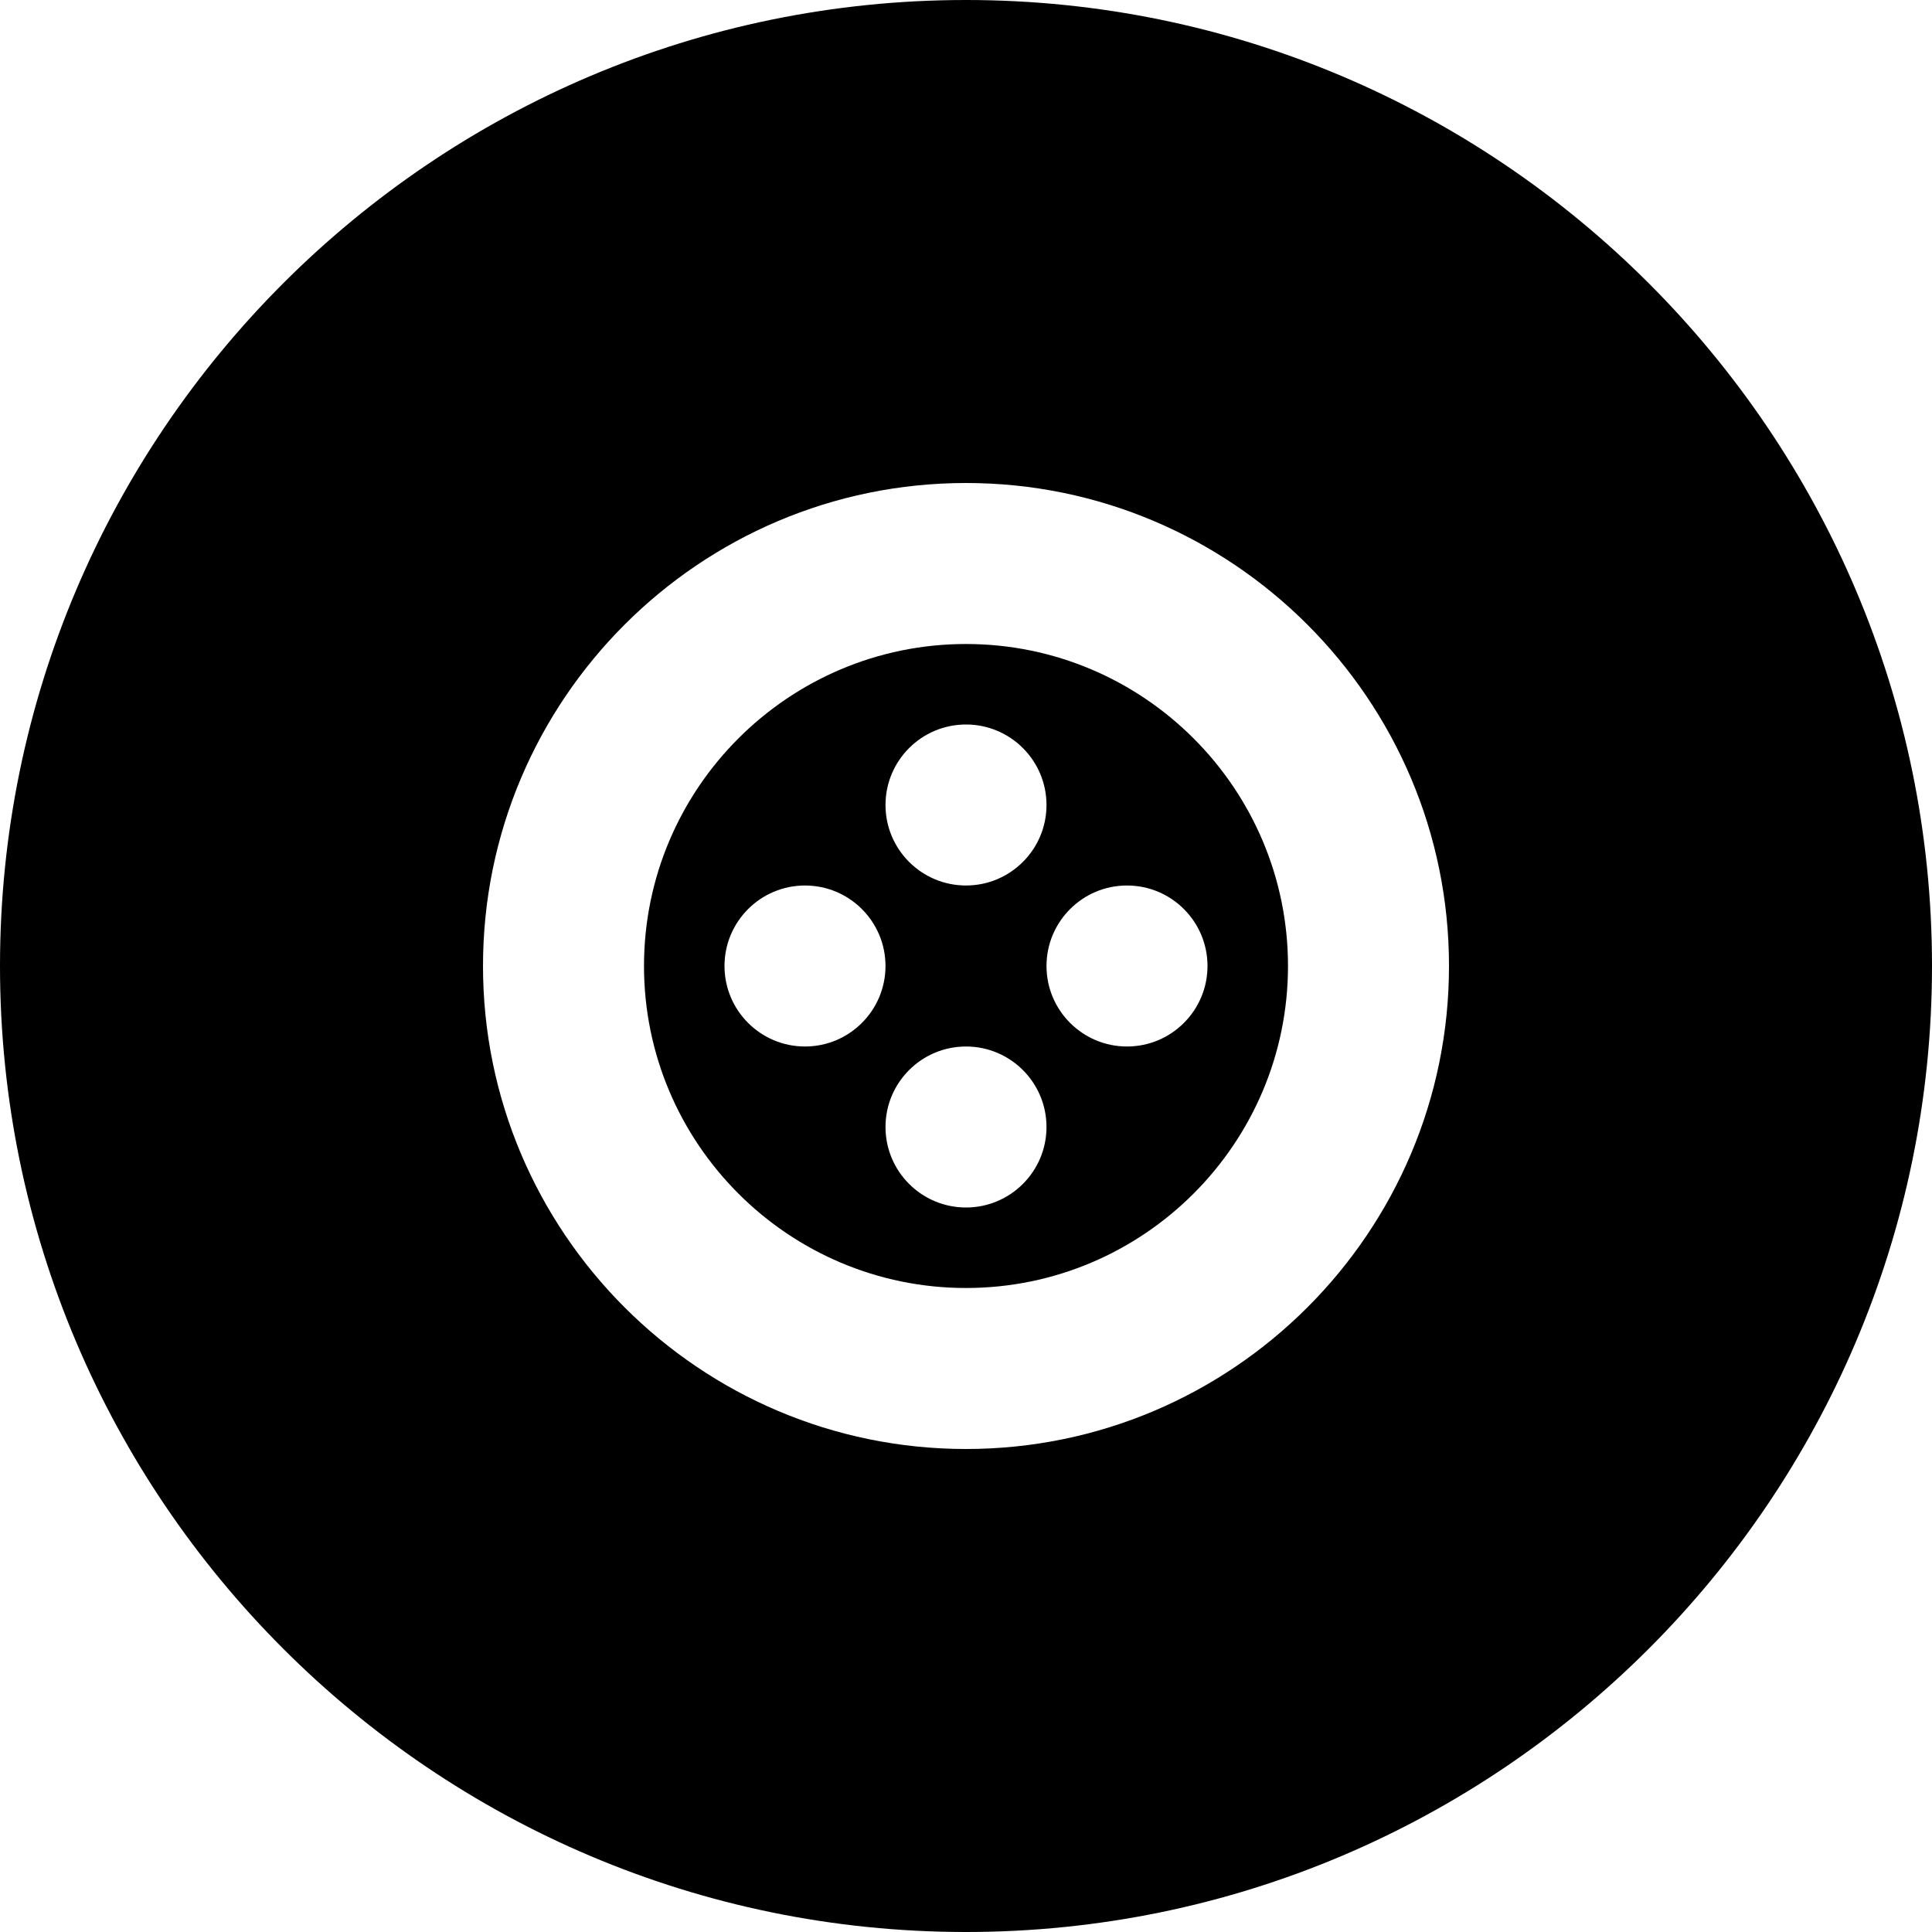 <?xml version="1.0" encoding="iso-8859-1"?>
<!-- Uploaded to: SVG Repo, www.svgrepo.com, Generator: SVG Repo Mixer Tools -->
<svg fill="#000000" height="800px" width="800px" version="1.1" id="Layer_1" xmlns="http://www.w3.org/2000/svg" xmlns:xlink="http://www.w3.org/1999/xlink" 
	 viewBox="0 0 512 512" xml:space="preserve">
<g>
	<g>
		<g>
			<path d="M256,170.667c-47.061,0-85.333,38.272-85.333,85.333s38.272,85.333,85.333,85.333s85.333-38.272,85.333-85.333
				S303.061,170.667,256,170.667z M256,192c11.776,0,21.333,9.557,21.333,21.333s-9.557,21.333-21.333,21.333
				s-21.333-9.557-21.333-21.333S244.224,192,256,192z M213.333,277.333C201.557,277.333,192,267.776,192,256
				s9.557-21.333,21.333-21.333s21.333,9.557,21.333,21.333S225.109,277.333,213.333,277.333z M256,320
				c-11.776,0-21.333-9.557-21.333-21.333s9.557-21.333,21.333-21.333s21.333,9.557,21.333,21.333S267.776,320,256,320z
				 M298.667,277.333c-11.776,0-21.333-9.557-21.333-21.333s9.557-21.333,21.333-21.333S320,244.224,320,256
				S310.443,277.333,298.667,277.333z"/>
			<path d="M256,0C114.837,0,0,114.837,0,256s114.837,256,256,256s256-114.837,256-256S397.163,0,256,0z M256,384
				c-70.592,0-128-57.408-128-128s57.408-128,128-128s128,57.408,128,128S326.592,384,256,384z"/>
		</g>
	</g>
</g>
</svg>